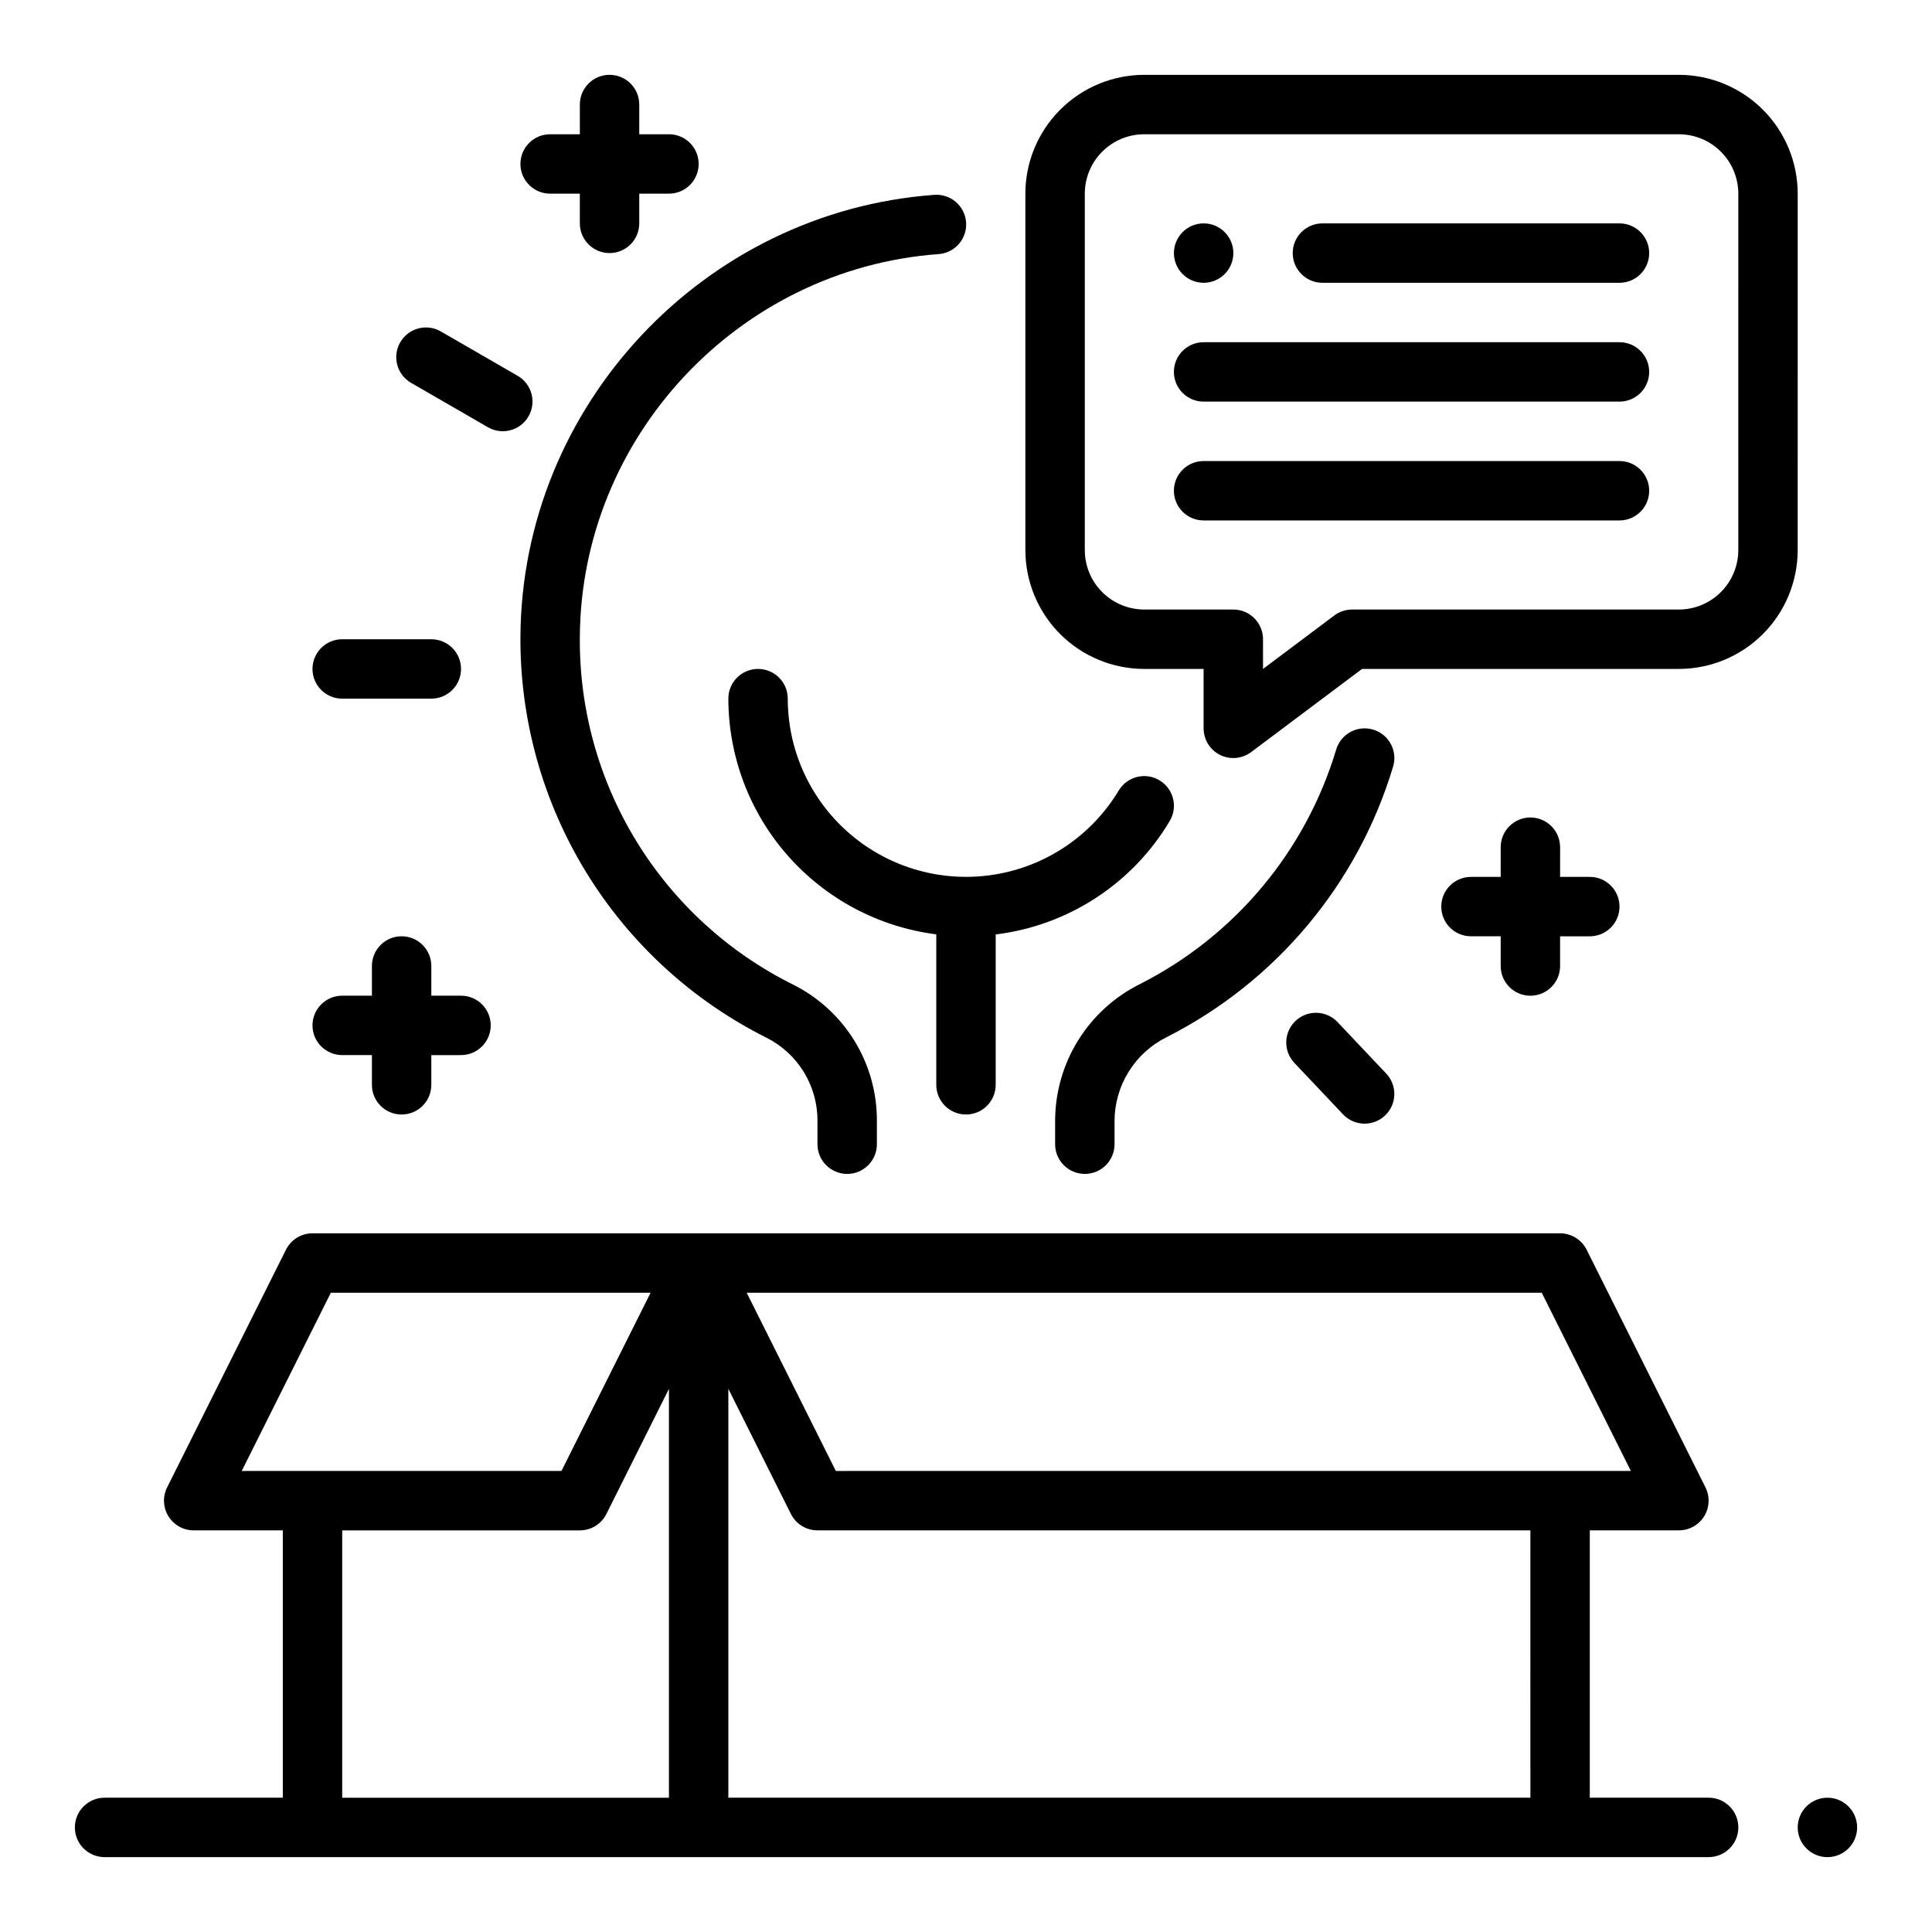 <?xml version="1.0" encoding="UTF-8"?>
<!-- Uploaded to: SVG Repo, www.svgrepo.com, Generator: SVG Repo Mixer Tools -->
<svg fill="#000000" width="800px" height="800px" version="1.1" viewBox="144 144 512 512" xmlns="http://www.w3.org/2000/svg">
 <g>
  <path d="m596.8 620.41h-31.488v-70.848h23.617-0.004c2.731 0 5.262-1.414 6.699-3.734 1.434-2.32 1.562-5.219 0.344-7.656l-31.488-62.977c-1.336-2.668-4.059-4.352-7.043-4.352h-330.62c-2.981 0-5.707 1.684-7.039 4.352l-31.488 62.977c-1.219 2.438-1.09 5.336 0.344 7.656 1.434 2.32 3.969 3.734 6.695 3.734h23.617v70.848h-47.23c-4.348 0-7.875 3.527-7.875 7.875 0 4.348 3.527 7.871 7.875 7.871h425.09c4.348 0 7.871-3.523 7.871-7.871 0-4.348-3.523-7.875-7.871-7.875zm-47.23 0h-212.55v-108.35l16.574 33.152v-0.004c1.332 2.668 4.059 4.352 7.039 4.352h188.93zm3.008-133.82 23.617 47.23-210.69 0.004-23.617-47.23zm-320.9 0h84.734l-23.617 47.23-84.734 0.004zm3.008 62.977h62.977c2.981 0 5.707-1.684 7.039-4.352l16.574-33.148v108.35h-86.59z"/>
  <path d="m636.16 628.29c0 4.348-3.523 7.871-7.871 7.871-4.348 0-7.875-3.523-7.875-7.871 0-4.348 3.527-7.875 7.875-7.875 4.348 0 7.871 3.527 7.871 7.875"/>
  <path d="m281.92 312.63c-0.148 22.055 5.883 43.711 17.41 62.512s28.09 34 47.812 43.871c4.09 2.059 7.519 5.219 9.906 9.125 2.387 3.91 3.629 8.406 3.59 12.984v6.106c0 4.348 3.527 7.871 7.875 7.871 4.348 0 7.871-3.523 7.871-7.871v-6.106c0.047-7.5-2.004-14.867-5.926-21.262-3.918-6.394-9.551-11.562-16.258-14.922-17.137-8.504-31.527-21.664-41.527-37.973s-15.203-35.105-15.008-54.234c0.34-52.977 42.086-97.516 95.035-101.39 2.09-0.141 4.039-1.109 5.414-2.691 1.379-1.582 2.062-3.644 1.91-5.738-0.152-2.09-1.133-4.031-2.723-5.398-1.59-1.363-3.66-2.039-5.75-1.871-61.082 4.473-109.24 55.863-109.63 116.99z"/>
  <path d="m507.89 337.35c-2-0.598-4.156-0.375-5.992 0.621-1.836 0.992-3.199 2.676-3.797 4.676-8.098 26.965-26.898 49.426-52.016 62.148-6.75 3.367-12.434 8.547-16.402 14.965s-6.07 13.816-6.066 21.363v6.106c0 4.348 3.527 7.871 7.875 7.871 4.348 0 7.871-3.523 7.871-7.871v-6.106c0.004-4.633 1.301-9.172 3.742-13.105 2.441-3.938 5.934-7.113 10.082-9.172 28.977-14.68 50.664-40.598 60.004-71.707 1.238-4.168-1.133-8.551-5.301-9.789z"/>
  <path d="m620.41 195.32c-0.008-8.348-3.328-16.352-9.23-22.254-5.906-5.902-13.91-9.223-22.258-9.234h-141.7c-8.348 0.012-16.352 3.332-22.254 9.234-5.902 5.902-9.227 13.906-9.234 22.254v94.465c0.008 8.348 3.332 16.352 9.234 22.258 5.902 5.902 13.906 9.223 22.254 9.23h15.742v15.742l0.004 0.004c0 2.981 1.684 5.707 4.352 7.039 2.664 1.336 5.856 1.047 8.242-0.742l29.391-22.043h83.965c8.348-0.008 16.352-3.328 22.258-9.23 5.902-5.906 9.223-13.91 9.23-22.258zm-15.742 94.465c-0.004 4.176-1.668 8.176-4.617 11.129-2.953 2.949-6.953 4.609-11.129 4.617h-86.59c-1.703 0-3.363 0.551-4.723 1.574l-18.895 14.168v-7.871c0-2.086-0.828-4.09-2.305-5.566-1.477-1.477-3.481-2.305-5.566-2.305h-23.617c-4.176-0.008-8.176-1.668-11.129-4.617-2.949-2.953-4.609-6.953-4.613-11.129v-94.465c0.004-4.172 1.664-8.176 4.613-11.125 2.953-2.953 6.953-4.613 11.129-4.617h141.7c4.176 0.004 8.176 1.664 11.129 4.617 2.949 2.949 4.613 6.953 4.617 11.125z"/>
  <path d="m573.18 203.2h-78.723c-4.348 0-7.871 3.523-7.871 7.871 0 4.348 3.523 7.871 7.871 7.871h78.723c4.348 0 7.871-3.523 7.871-7.871 0-4.348-3.523-7.871-7.871-7.871z"/>
  <path d="m573.18 234.69h-110.21c-4.348 0-7.875 3.523-7.875 7.871s3.527 7.871 7.875 7.871h110.21c4.348 0 7.871-3.523 7.871-7.871s-3.523-7.871-7.871-7.871z"/>
  <path d="m573.18 266.18h-110.21c-4.348 0-7.875 3.523-7.875 7.871s3.527 7.871 7.875 7.871h110.21c4.348 0 7.871-3.523 7.871-7.871s-3.523-7.871-7.871-7.871z"/>
  <path d="m470.85 211.07c0 4.348-3.523 7.871-7.871 7.871-4.348 0-7.875-3.523-7.875-7.871 0-4.348 3.527-7.871 7.875-7.871 4.348 0 7.871 3.523 7.871 7.871"/>
  <path d="m451.29 350.8c-3.723-2.242-8.562-1.043-10.805 2.68-7.144 11.883-19.148 20.027-32.828 22.273-13.684 2.246-27.66-1.629-38.23-10.605-10.57-8.973-16.66-22.137-16.664-36.004 0-4.348-3.523-7.871-7.871-7.871-4.348 0-7.871 3.523-7.871 7.871 0.02 15.332 5.625 30.133 15.77 41.629 10.141 11.496 24.125 18.906 39.332 20.84v39.871c0 4.348 3.527 7.871 7.875 7.871s7.871-3.523 7.871-7.871v-39.848c19.184-2.34 36.207-13.426 46.102-30.027 2.246-3.727 1.043-8.562-2.68-10.809z"/>
  <path d="m234.69 329.15h23.617-0.004c4.348 0 7.875-3.523 7.875-7.871s-3.527-7.871-7.875-7.871h-23.613c-4.348 0-7.875 3.523-7.875 7.871s3.527 7.871 7.875 7.871z"/>
  <path d="m498.46 414.86c-2.988-3.156-7.973-3.293-11.133-0.305-3.156 2.988-3.293 7.973-0.305 11.129l12.895 13.633v0.004c2.988 3.156 7.973 3.293 11.133 0.305 3.156-2.988 3.297-7.973 0.305-11.129z"/>
  <path d="m252.9 245.44 20.453 11.809h-0.004c3.762 2.141 8.547 0.84 10.711-2.906 2.164-3.746 0.895-8.539-2.836-10.727l-20.453-11.809c-3.762-2.137-8.547-0.84-10.707 2.906-2.164 3.75-0.898 8.539 2.836 10.727z"/>
  <path d="m234.69 423.61h7.871v7.875c0 4.348 3.523 7.871 7.871 7.871 4.348 0 7.871-3.523 7.871-7.871v-7.871h7.871l0.004-0.004c4.348 0 7.871-3.523 7.871-7.871 0-4.348-3.523-7.871-7.871-7.871h-7.871v-7.871h-0.004c0-4.348-3.523-7.875-7.871-7.875-4.348 0-7.871 3.527-7.871 7.875v7.871h-7.871c-4.348 0-7.875 3.523-7.875 7.871 0 4.348 3.527 7.871 7.875 7.871z"/>
  <path d="m549.57 360.64c-4.348 0-7.871 3.527-7.871 7.875v7.871h-7.871c-4.348 0-7.875 3.523-7.875 7.871s3.527 7.871 7.875 7.871h7.871v7.875c0 4.348 3.523 7.871 7.871 7.871s7.871-3.523 7.871-7.871v-7.871h7.871l0.004-0.004c4.348 0 7.871-3.523 7.871-7.871s-3.523-7.871-7.871-7.871h-7.871v-7.871h-0.004c0-2.09-0.828-4.09-2.305-5.566-1.477-1.477-3.477-2.309-5.566-2.309z"/>
  <path d="m289.79 195.32h7.871v7.871l0.004 0.004c0 4.348 3.523 7.871 7.871 7.871s7.871-3.523 7.871-7.871v-7.875h7.871c4.348 0 7.871-3.523 7.871-7.871s-3.523-7.871-7.871-7.871h-7.871v-7.871c0-4.348-3.523-7.875-7.871-7.875s-7.871 3.527-7.871 7.875v7.871h-7.875c-4.348 0-7.871 3.523-7.871 7.871s3.523 7.871 7.871 7.871z"/>
 </g>
</svg>